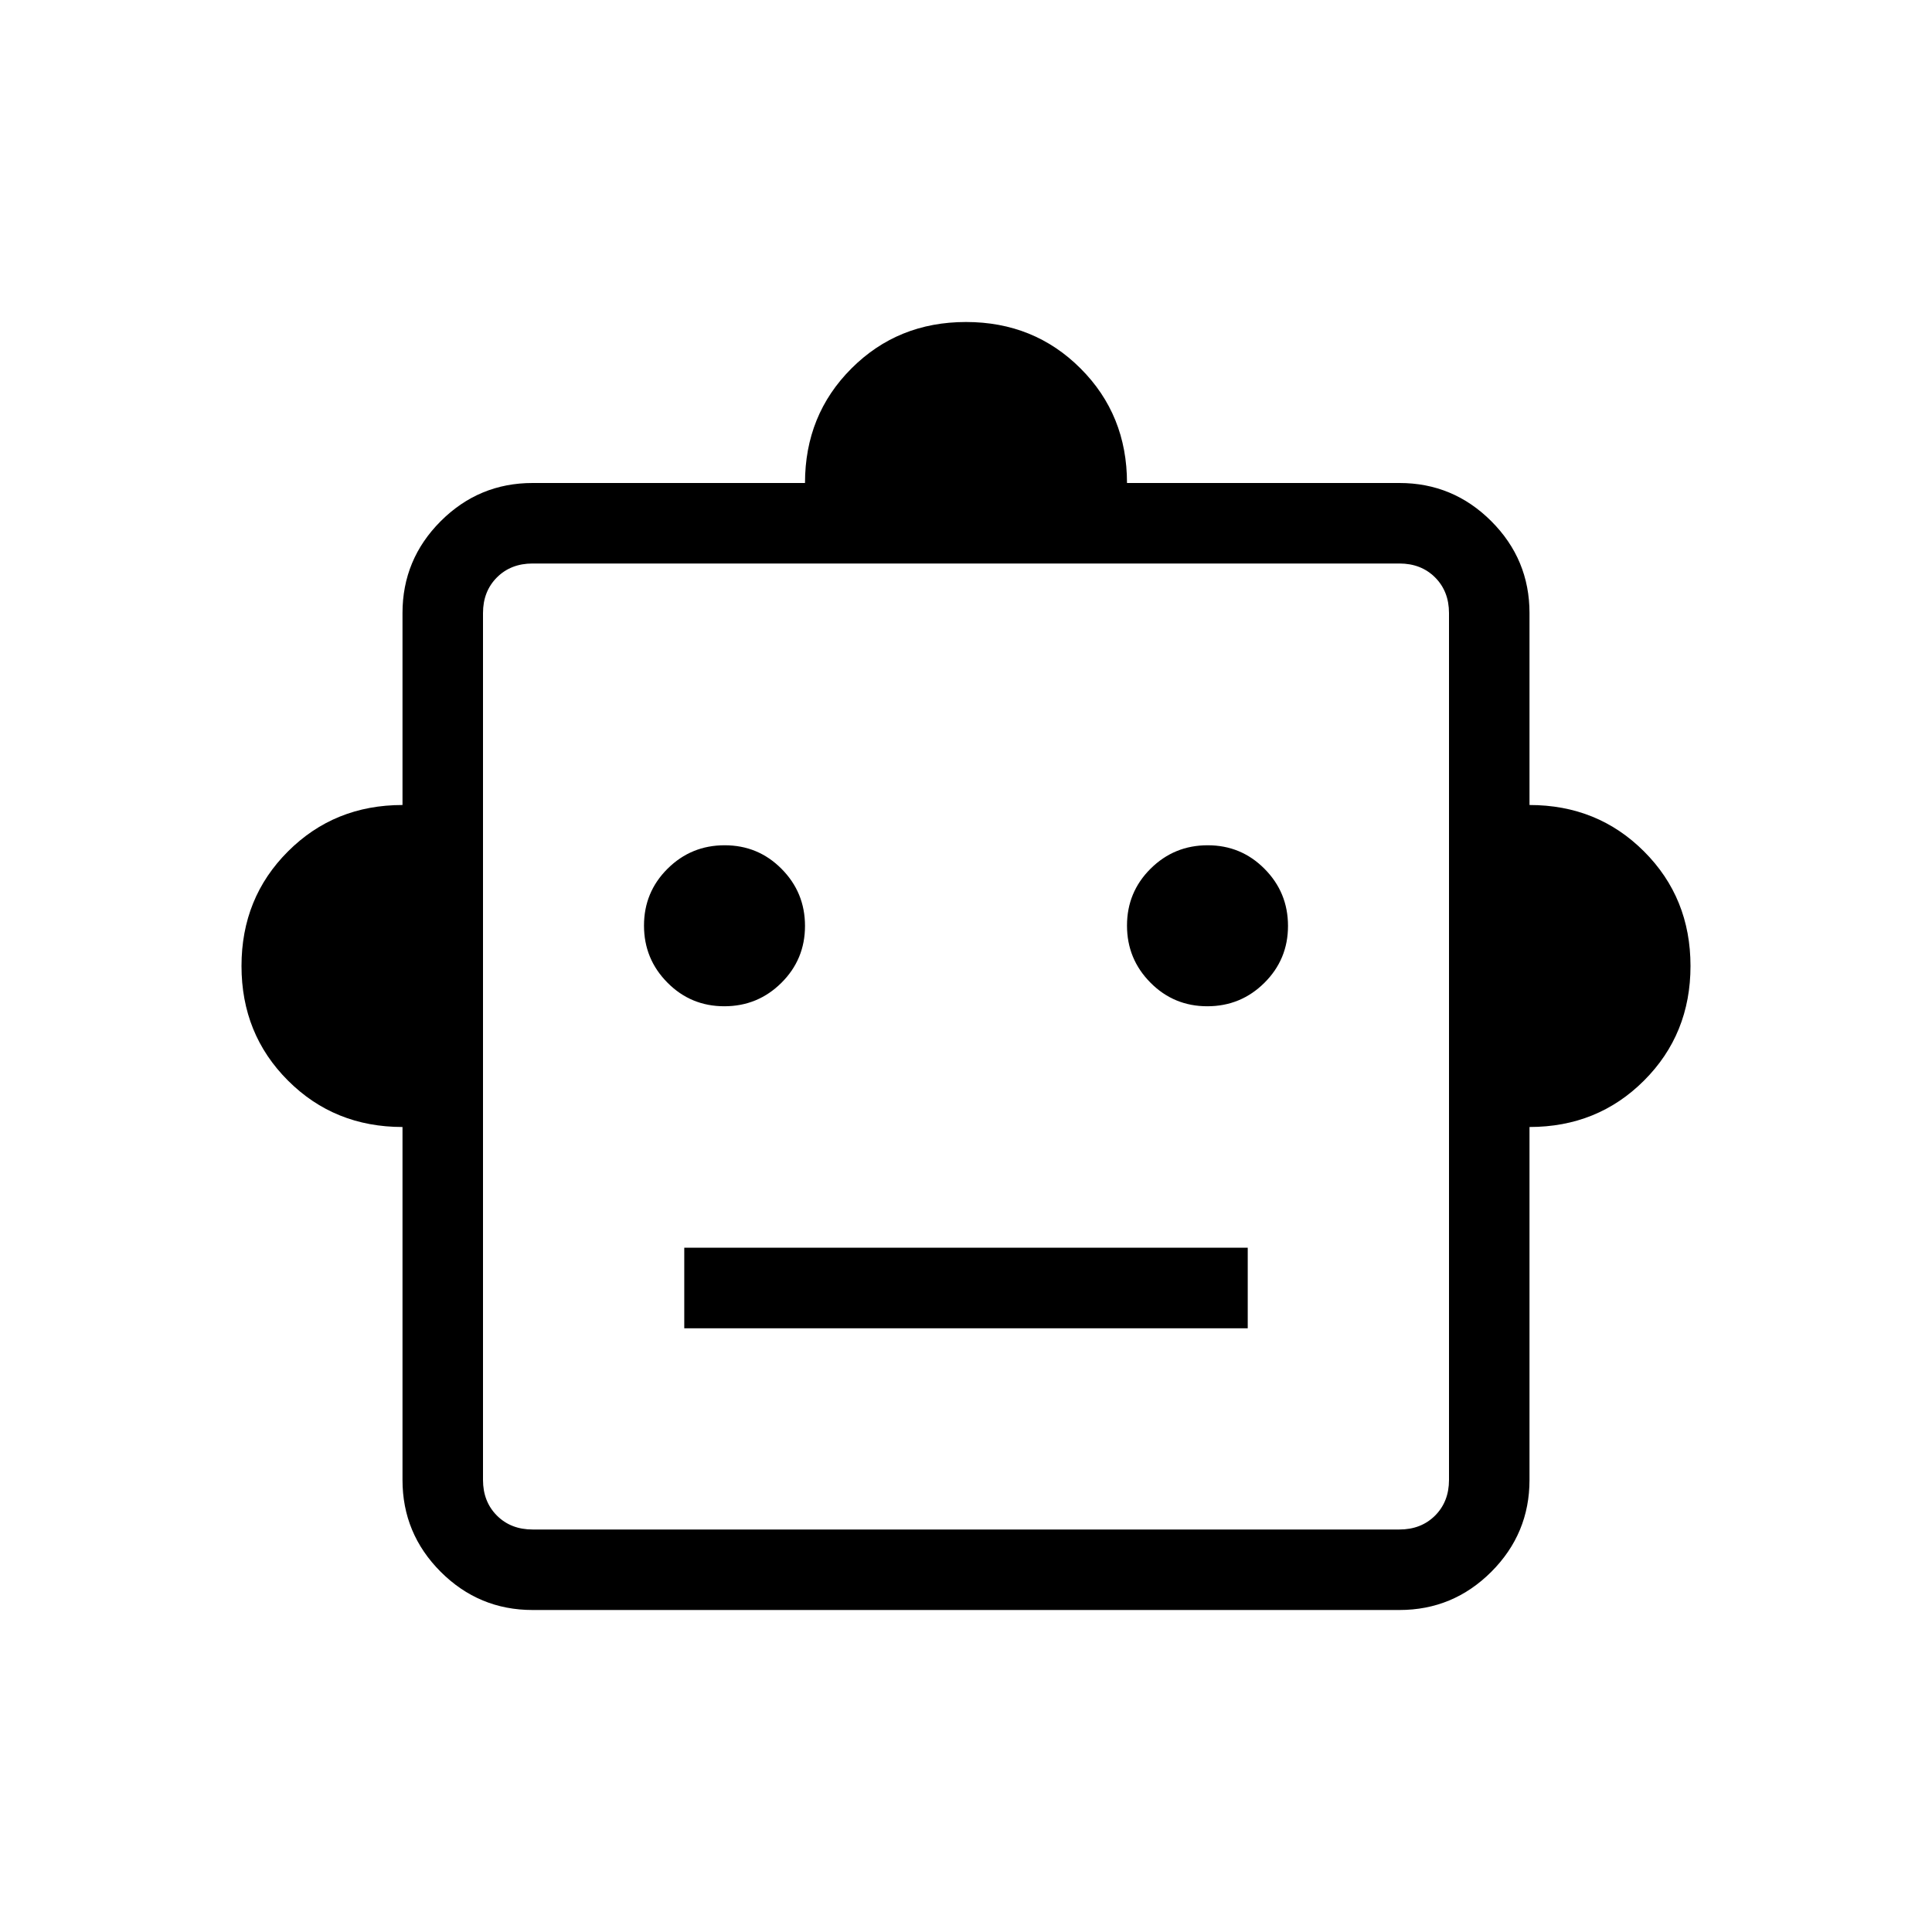 <?xml version="1.0" encoding="UTF-8"?>
<svg xmlns="http://www.w3.org/2000/svg" width="69" height="69" viewBox="0 0 69 69" fill="none">
  <path d="M14.375 40.25C12.753 40.25 11.389 39.697 10.284 38.591C9.178 37.486 8.625 36.122 8.625 34.5C8.625 32.878 9.178 31.514 10.284 30.409C11.389 29.303 12.753 28.75 14.375 28.75V21.895C14.375 20.617 14.83 19.524 15.739 18.614C16.649 17.705 17.742 17.25 19.02 17.25H28.75C28.75 15.628 29.303 14.264 30.409 13.159C31.514 12.053 32.878 11.5 34.5 11.5C36.122 11.5 37.486 12.053 38.591 13.159C39.697 14.264 40.25 15.628 40.25 17.25H49.98C51.258 17.25 52.351 17.705 53.261 18.614C54.17 19.524 54.625 20.617 54.625 21.895V28.75C56.247 28.75 57.611 29.303 58.716 30.409C59.822 31.514 60.375 32.878 60.375 34.5C60.375 36.122 59.822 37.486 58.716 38.591C57.611 39.697 56.247 40.25 54.625 40.25V52.855C54.625 54.133 54.17 55.226 53.261 56.136C52.351 57.045 51.258 57.5 49.98 57.5H19.02C17.742 57.5 16.649 57.045 15.739 56.136C14.83 55.226 14.375 54.133 14.375 52.855V40.25ZM25.869 35.938C26.665 35.938 27.345 35.659 27.907 35.101C28.469 34.543 28.75 33.866 28.75 33.069C28.75 32.272 28.471 31.593 27.913 31.031C27.356 30.468 26.678 30.188 25.881 30.188C25.085 30.188 24.405 30.466 23.843 31.024C23.281 31.582 23 32.259 23 33.056C23 33.853 23.279 34.532 23.837 35.094C24.394 35.657 25.072 35.938 25.869 35.938ZM43.118 35.938C43.915 35.938 44.595 35.659 45.157 35.101C45.719 34.543 46 33.866 46 33.069C46 32.272 45.721 31.593 45.163 31.031C44.606 30.468 43.928 30.188 43.132 30.188C42.335 30.188 41.655 30.466 41.093 31.024C40.531 31.582 40.25 32.259 40.25 33.056C40.25 33.853 40.529 34.532 41.087 35.094C41.644 35.657 42.322 35.938 43.118 35.938ZM24.438 47.438H44.562V44.562H24.438V47.438ZM19.02 54.625H49.98C50.496 54.625 50.921 54.459 51.253 54.128C51.584 53.796 51.75 53.371 51.75 52.855V21.895C51.75 21.378 51.584 20.954 51.253 20.622C50.921 20.291 50.496 20.125 49.98 20.125H19.02C18.503 20.125 18.079 20.291 17.747 20.622C17.416 20.954 17.25 21.378 17.25 21.895V52.855C17.25 53.371 17.416 53.796 17.747 54.128C18.079 54.459 18.503 54.625 19.02 54.625Z" fill="black"></path>
</svg>
